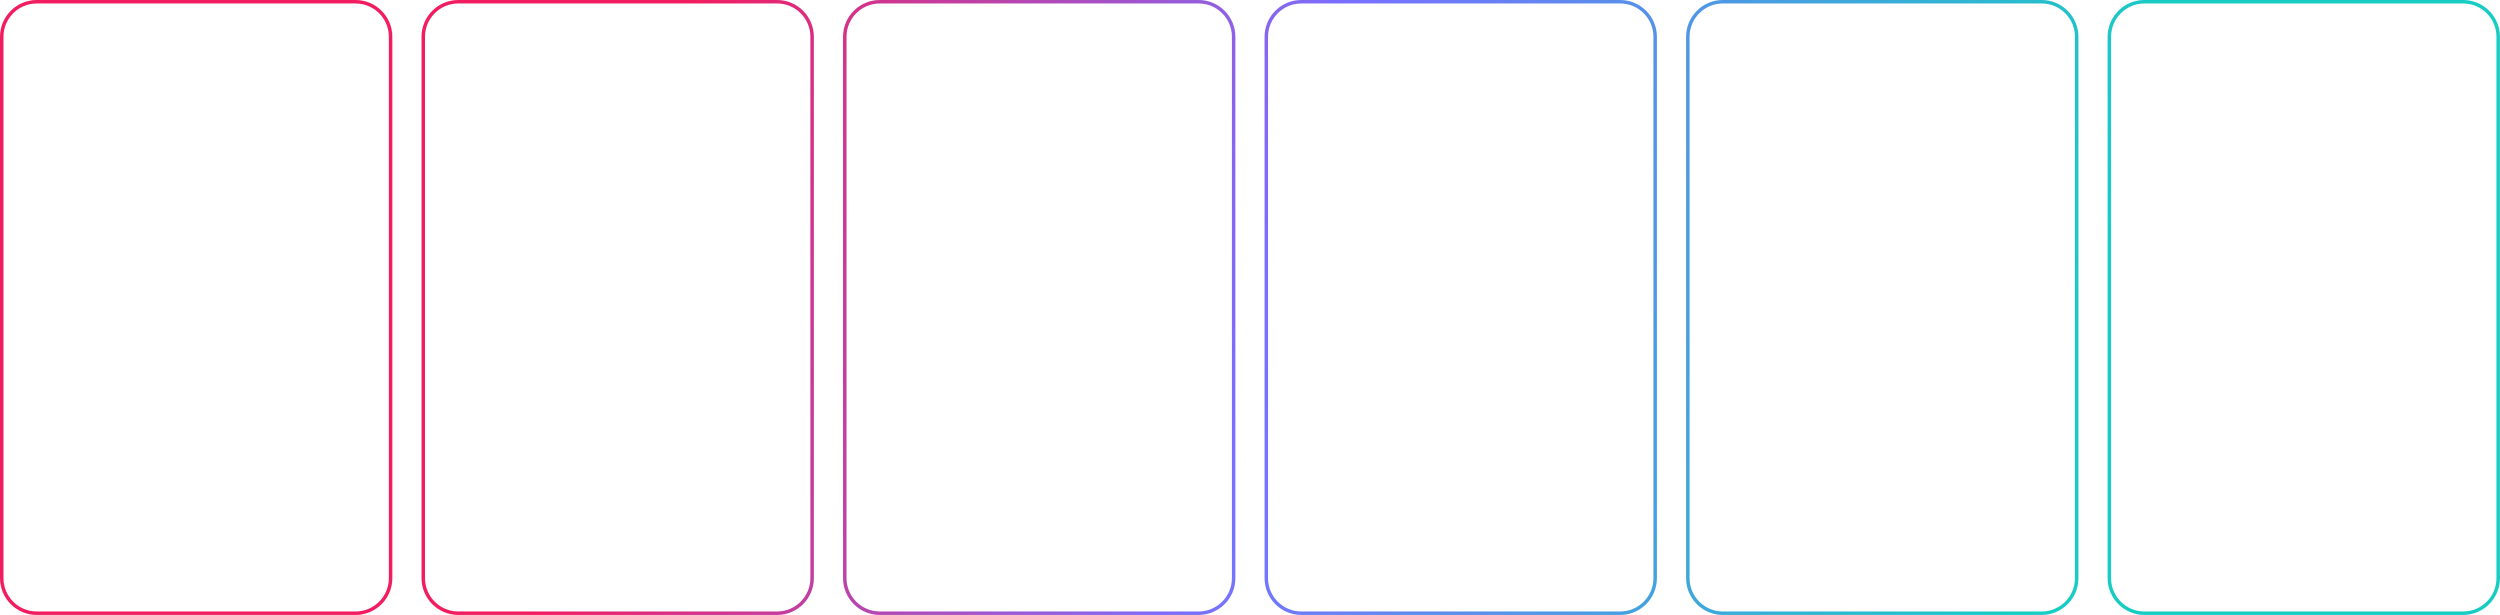 <?xml version="1.0" encoding="UTF-8" standalone="no"?> <svg xmlns="http://www.w3.org/2000/svg" xmlns:xlink="http://www.w3.org/1999/xlink" xmlns:serif="http://www.serif.com/" width="100%" height="100%" viewBox="0 0 18099 4453" xml:space="preserve" style="fill-rule:evenodd;clip-rule:evenodd;stroke-linejoin:round;stroke-miterlimit:2;"> <path d="M265.975,25.222c-132.75,-0 -240.753,108.006 -240.753,240.762l-0,3920.06c-0,132.75 108.003,240.753 240.753,240.753l2308.43,-0c132.753,-0 240.753,-108.003 240.753,-240.753l0,-3920.06c0,-132.756 -108,-240.762 -240.753,-240.762l-2308.43,-0Zm2308.43,4426.79l-2308.43,-0c-146.659,-0 -265.975,-119.313 -265.975,-265.975l0,-3920.06c0,-146.665 119.316,-265.984 265.975,-265.984l2308.43,0c146.659,0 265.978,119.319 265.978,265.984l0,3920.06c0,146.662 -119.319,265.975 -265.978,265.975" style="fill:url(#_Linear1);fill-rule:nonzero;"></path> <path d="M3317.63,25.222c-132.75,-0 -240.754,108.006 -240.754,240.762l0,3920.06c0,132.75 108.004,240.753 240.754,240.753l2308.43,-0c132.753,-0 240.753,-108.003 240.753,-240.753l-0,-3920.06c-0,-132.756 -108,-240.762 -240.753,-240.762l-2308.43,-0Zm2308.43,4426.79l-2308.43,-0c-146.66,-0 -265.975,-119.313 -265.975,-265.975l-0,-3920.06c-0,-146.665 119.315,-265.984 265.975,-265.984l2308.43,0c146.659,0 265.978,119.319 265.978,265.984l-0,3920.06c-0,146.662 -119.319,265.975 -265.978,265.975" style="fill:url(#_Linear2);fill-rule:nonzero;"></path> <path d="M6369.28,25.222c-132.75,-0 -240.753,108.006 -240.753,240.762l-0,3920.06c-0,132.75 108.003,240.753 240.753,240.753l2308.43,-0c132.753,-0 240.753,-108.003 240.753,-240.753l0,-3920.06c0,-132.756 -108,-240.762 -240.753,-240.762l-2308.43,-0Zm2308.43,4426.79l-2308.43,-0c-146.659,-0 -265.975,-119.313 -265.975,-265.975l0,-3920.06c0,-146.665 119.316,-265.984 265.975,-265.984l2308.43,0c146.659,0 265.978,119.319 265.978,265.984l0,3920.06c0,146.662 -119.319,265.975 -265.978,265.975" style="fill:url(#_Linear3);fill-rule:nonzero;"></path> <path d="M9420.93,25.222c-132.75,-0 -240.753,108.006 -240.753,240.762l-0,3920.06c-0,132.75 108.003,240.753 240.753,240.753l2308.43,-0c132.753,-0 240.753,-108.003 240.753,-240.753l-0,-3920.06c-0,-132.756 -108,-240.762 -240.753,-240.762l-2308.43,-0Zm2308.43,4426.79l-2308.43,-0c-146.66,-0 -265.975,-119.313 -265.975,-265.975l-0,-3920.06c-0,-146.665 119.315,-265.984 265.975,-265.984l2308.43,0c146.659,0 265.978,119.319 265.978,265.984l-0,3920.06c-0,146.662 -119.319,265.975 -265.978,265.975" style="fill:url(#_Linear4);fill-rule:nonzero;"></path> <path d="M12472.6,25.222c-132.75,-0 -240.753,108.006 -240.753,240.762l0,3920.06c0,132.75 108.003,240.753 240.753,240.753l2308.43,-0c132.753,-0 240.753,-108.003 240.753,-240.753l0,-3920.06c0,-132.756 -108,-240.762 -240.753,-240.762l-2308.43,-0Zm2308.43,4426.79l-2308.43,-0c-146.659,-0 -265.975,-119.313 -265.975,-265.975l0,-3920.06c0,-146.665 119.316,-265.984 265.975,-265.984l2308.43,0c146.66,0 265.978,119.319 265.978,265.984l0,3920.06c0,146.662 -119.318,265.975 -265.978,265.975" style="fill:url(#_Linear5);fill-rule:nonzero;"></path> <path d="M15524.2,25.222c-132.75,-0 -240.753,108.006 -240.753,240.762l-0,3920.06c-0,132.75 108.003,240.753 240.753,240.753l2308.43,-0c132.753,-0 240.753,-108.003 240.753,-240.753l-0,-3920.06c-0,-132.756 -108,-240.762 -240.753,-240.762l-2308.43,-0Zm2308.43,4426.79l-2308.43,-0c-146.66,-0 -265.975,-119.313 -265.975,-265.975l-0,-3920.06c-0,-146.665 119.315,-265.984 265.975,-265.984l2308.43,0c146.659,0 265.978,119.319 265.978,265.984l-0,3920.06c-0,146.662 -119.319,265.975 -265.978,265.975" style="fill:url(#_Linear6);fill-rule:nonzero;"></path> <defs> <linearGradient id="_Linear1" x1="0" y1="0" x2="1" y2="0" gradientUnits="userSpaceOnUse" gradientTransform="matrix(16330.6,4516.96,-4516.96,16330.6,687.825,-1407.01)"> <stop offset="0" style="stop-color:#f21d61;stop-opacity:1"></stop> <stop offset="0.27" style="stop-color:#f21d61;stop-opacity:1"></stop> <stop offset="0.54" style="stop-color:#7a6fff;stop-opacity:1"></stop> <stop offset="0.88" style="stop-color:#17ccc3;stop-opacity:1"></stop> <stop offset="1" style="stop-color:#17ccc3;stop-opacity:1"></stop> </linearGradient> <linearGradient id="_Linear2" x1="0" y1="0" x2="1" y2="0" gradientUnits="userSpaceOnUse" gradientTransform="matrix(16330.6,4516.96,-4516.96,16330.6,687.825,-1407.01)"> <stop offset="0" style="stop-color:#f21d61;stop-opacity:1"></stop> <stop offset="0.27" style="stop-color:#f21d61;stop-opacity:1"></stop> <stop offset="0.54" style="stop-color:#7a6fff;stop-opacity:1"></stop> <stop offset="0.88" style="stop-color:#17ccc3;stop-opacity:1"></stop> <stop offset="1" style="stop-color:#17ccc3;stop-opacity:1"></stop> </linearGradient> <linearGradient id="_Linear3" x1="0" y1="0" x2="1" y2="0" gradientUnits="userSpaceOnUse" gradientTransform="matrix(16330.6,4516.96,-4516.96,16330.6,687.825,-1407.01)"> <stop offset="0" style="stop-color:#f21d61;stop-opacity:1"></stop> <stop offset="0.27" style="stop-color:#f21d61;stop-opacity:1"></stop> <stop offset="0.54" style="stop-color:#7a6fff;stop-opacity:1"></stop> <stop offset="0.88" style="stop-color:#17ccc3;stop-opacity:1"></stop> <stop offset="1" style="stop-color:#17ccc3;stop-opacity:1"></stop> </linearGradient> <linearGradient id="_Linear4" x1="0" y1="0" x2="1" y2="0" gradientUnits="userSpaceOnUse" gradientTransform="matrix(16330.6,4516.96,-4516.96,16330.6,687.825,-1407.01)"> <stop offset="0" style="stop-color:#f21d61;stop-opacity:1"></stop> <stop offset="0.27" style="stop-color:#f21d61;stop-opacity:1"></stop> <stop offset="0.54" style="stop-color:#7a6fff;stop-opacity:1"></stop> <stop offset="0.88" style="stop-color:#17ccc3;stop-opacity:1"></stop> <stop offset="1" style="stop-color:#17ccc3;stop-opacity:1"></stop> </linearGradient> <linearGradient id="_Linear5" x1="0" y1="0" x2="1" y2="0" gradientUnits="userSpaceOnUse" gradientTransform="matrix(16330.6,4516.96,-4516.96,16330.6,687.825,-1407.01)"> <stop offset="0" style="stop-color:#f21d61;stop-opacity:1"></stop> <stop offset="0.27" style="stop-color:#f21d61;stop-opacity:1"></stop> <stop offset="0.54" style="stop-color:#7a6fff;stop-opacity:1"></stop> <stop offset="0.88" style="stop-color:#17ccc3;stop-opacity:1"></stop> <stop offset="1" style="stop-color:#17ccc3;stop-opacity:1"></stop> </linearGradient> <linearGradient id="_Linear6" x1="0" y1="0" x2="1" y2="0" gradientUnits="userSpaceOnUse" gradientTransform="matrix(16330.6,4516.96,-4516.96,16330.6,687.825,-1407.01)"> <stop offset="0" style="stop-color:#f21d61;stop-opacity:1"></stop> <stop offset="0.27" style="stop-color:#f21d61;stop-opacity:1"></stop> <stop offset="0.54" style="stop-color:#7a6fff;stop-opacity:1"></stop> <stop offset="0.88" style="stop-color:#17ccc3;stop-opacity:1"></stop> <stop offset="1" style="stop-color:#17ccc3;stop-opacity:1"></stop> </linearGradient> </defs> </svg> 